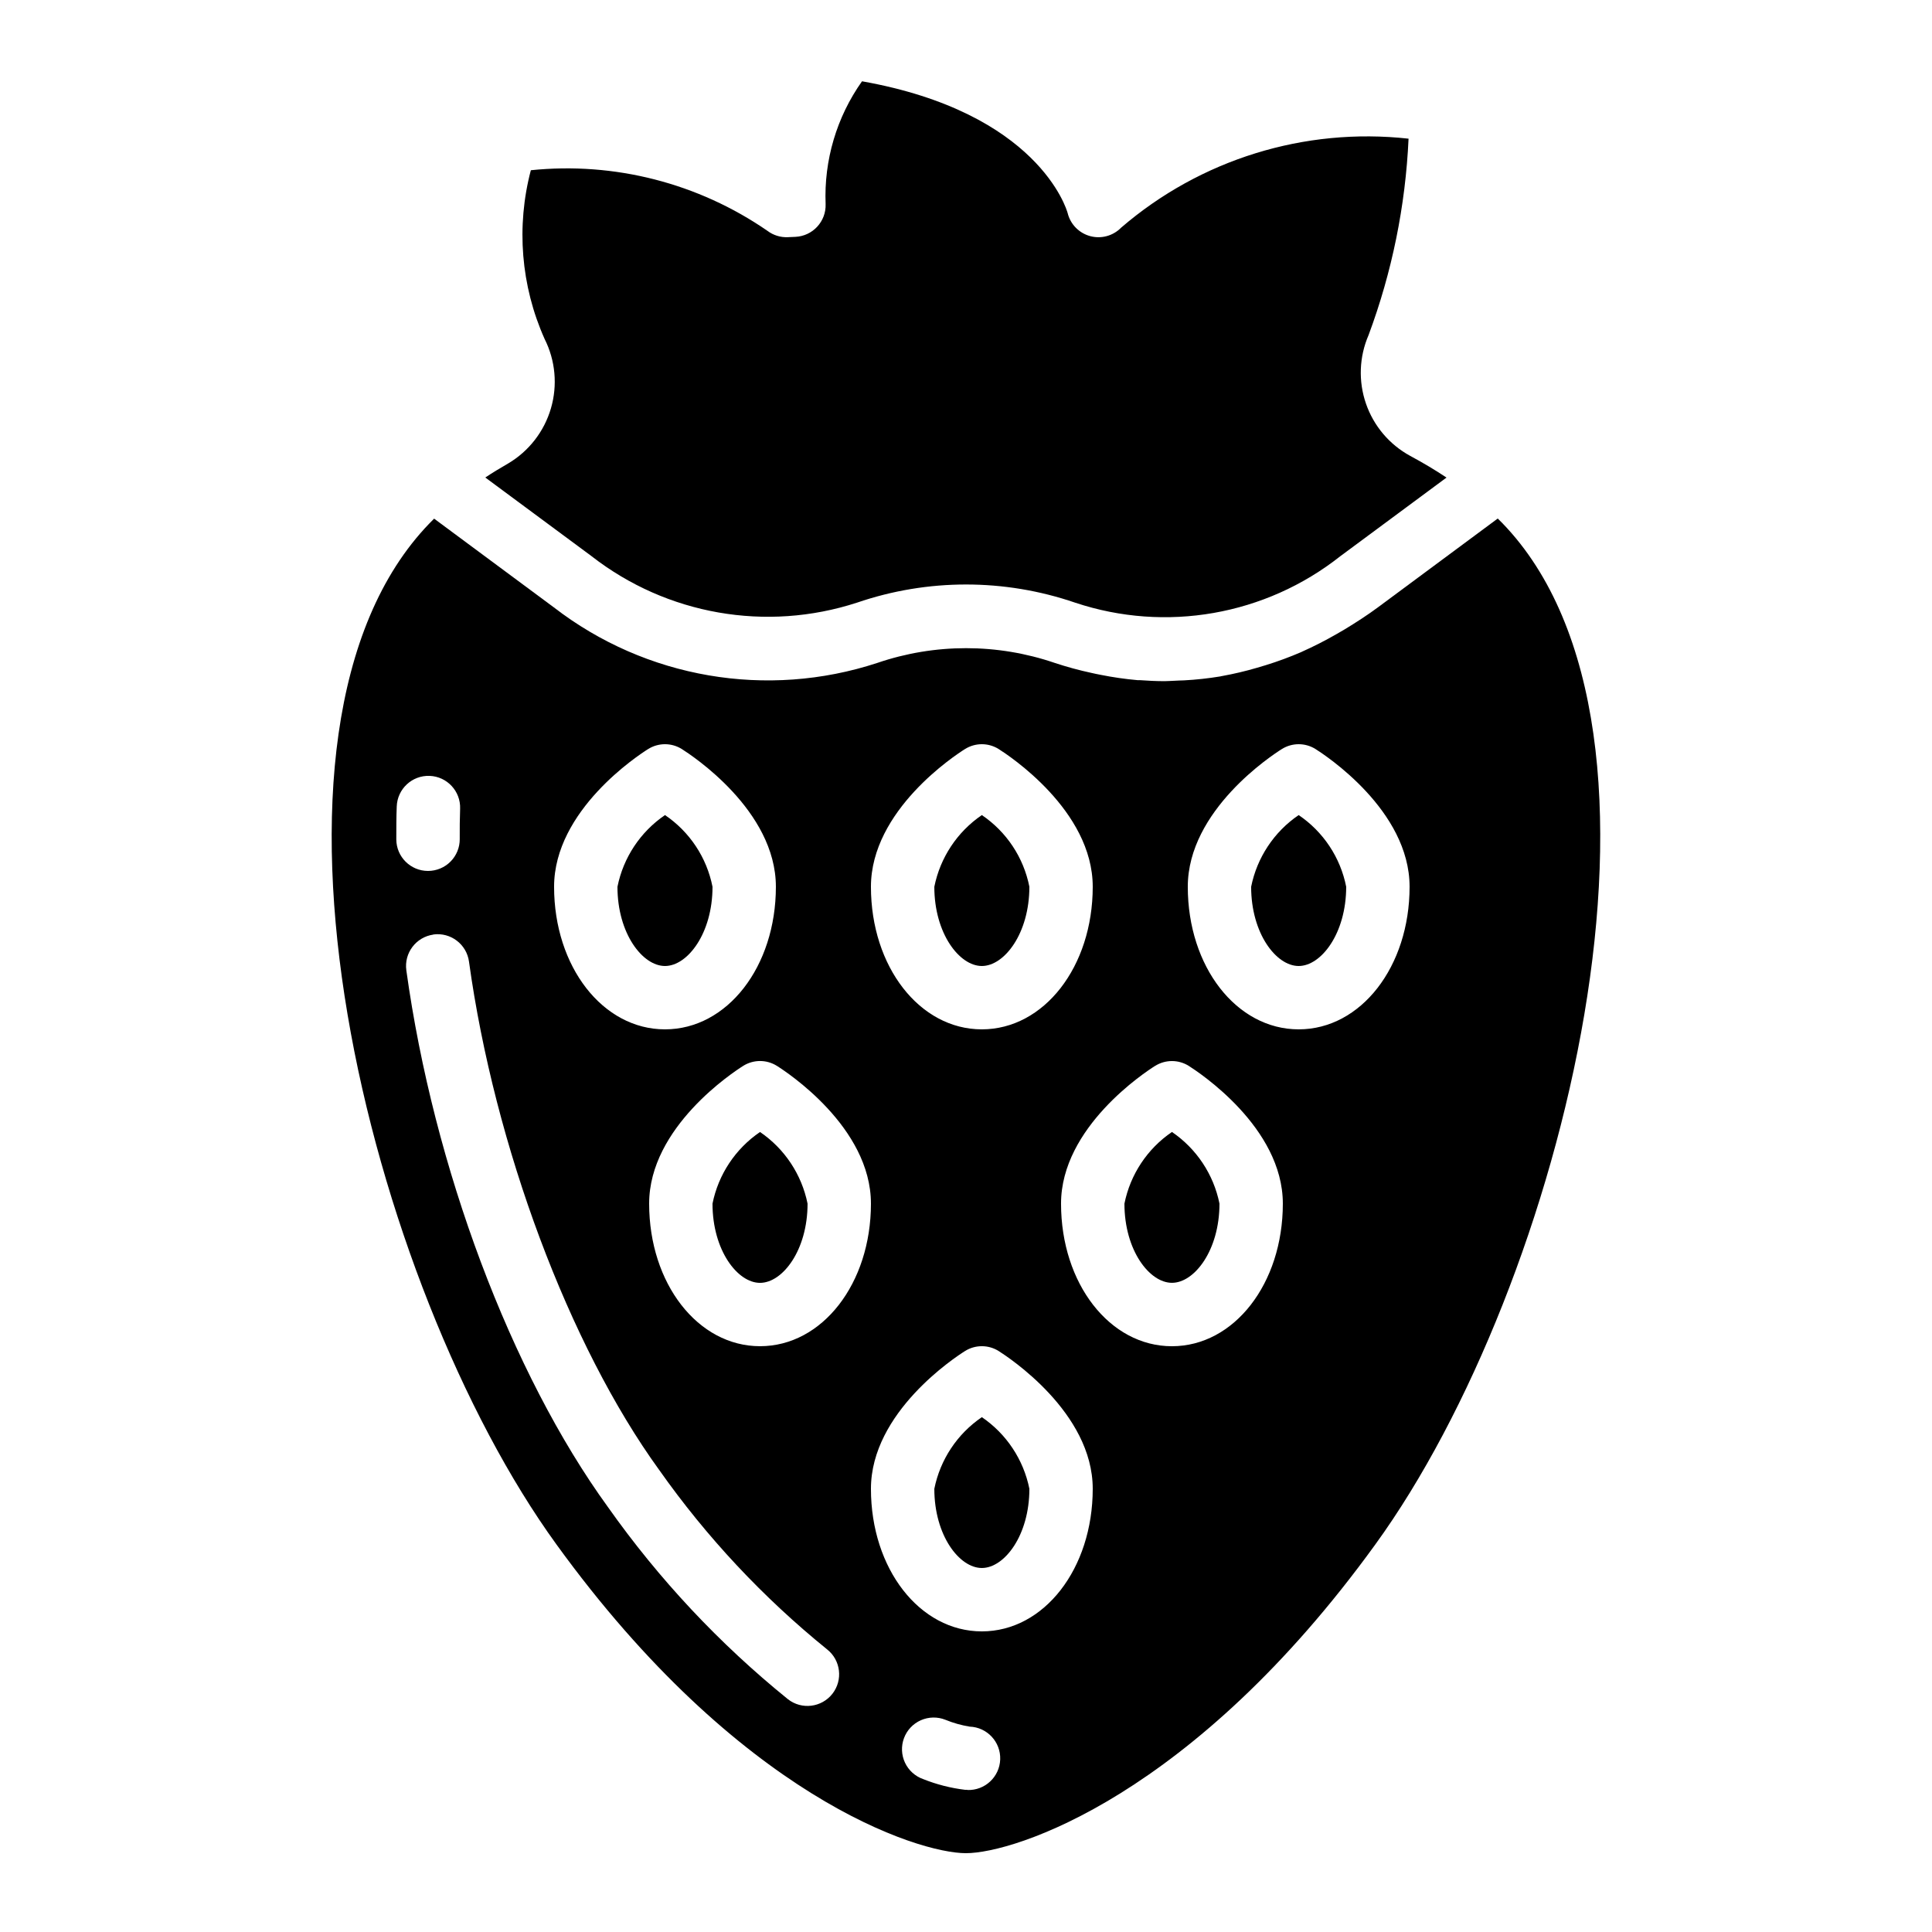 <?xml version="1.0" encoding="UTF-8"?>
<!-- Uploaded to: ICON Repo, www.iconrepo.com, Generator: ICON Repo Mixer Tools -->
<svg fill="#000000" width="800px" height="800px" version="1.1" viewBox="144 144 512 512" xmlns="http://www.w3.org/2000/svg">
 <g>
  <path d="m454.58 483.96c5.961 0 12.594-8.613 12.594-20.992v0.004c-1.555-7.734-6.078-14.547-12.594-18.988-6.519 4.438-11.043 11.254-12.594 18.988 0 12.375 6.633 20.988 12.594 20.988z"/>
  <path d="m404.2 400c5.961 0 12.594-8.625 12.594-20.992h0.004c-1.527-7.75-6.055-14.578-12.598-19.004-6.519 4.441-11.043 11.266-12.594 19.004 0 12.367 6.633 20.992 12.594 20.992z"/>
  <path d="m320.23 400c5.961 0 12.594-8.625 12.594-20.992-1.527-7.75-6.055-14.578-12.594-19.004-6.523 4.441-11.047 11.266-12.598 19.004 0 12.367 6.633 20.992 12.598 20.992z"/>
  <path d="m400 635.11c12.781 0 60.164-15.039 108.49-81.836 49.785-68.637 86.664-215.76 33.68-270.61l-1.25-1.25-31.723 23.512c-2.906 2.148-5.879 4.062-8.875 5.879-0.754 0.445-1.512 0.891-2.266 1.316h-0.008c-2.91 1.672-5.902 3.195-8.965 4.566l-0.219 0.109c-3.066 1.324-6.199 2.481-9.391 3.469-0.84 0.25-1.621 0.496-2.426 0.723-3 0.879-6.047 1.598-9.125 2.156-0.168 0-0.344 0.082-0.512 0.109-3.195 0.527-6.418 0.879-9.648 1.051-0.84 0-1.68 0.074-2.519 0.102-0.84 0.023-1.738 0.109-2.613 0.109-2.207 0-4.418-0.109-6.625-0.27h-0.57c-3.262-0.289-6.504-0.758-9.715-1.402-0.84-0.16-1.68-0.328-2.453-0.512-3.293-0.707-6.547-1.594-9.746-2.652-15.242-5.211-31.781-5.211-47.023 0-29.25 9.602-61.359 4.09-85.73-14.723l-31.723-23.512-1.227 1.242c-53 54.875-16.121 201.99 33.664 270.63 48.355 66.758 95.738 81.797 108.52 81.797zm0.371-16.793h-0.613-0.004c-3.805-0.461-7.531-1.41-11.09-2.832-2.133-0.742-3.875-2.316-4.836-4.359-0.957-2.047-1.051-4.391-0.262-6.504 0.789-2.117 2.398-3.824 4.465-4.738 2.066-0.914 4.41-0.961 6.508-0.125 2.066 0.848 4.223 1.453 6.426 1.816 4.637 0.164 8.262 4.055 8.098 8.695-0.164 4.637-4.059 8.262-8.695 8.098zm3.828-41.984c-16.484 0-29.391-16.602-29.391-37.785 0-20.285 22.379-34.906 24.93-36.508v-0.004c2.727-1.707 6.191-1.707 8.918 0 2.519 1.605 24.93 16.223 24.93 36.508 0 21.188-12.906 37.789-29.391 37.789zm79.508-233.83c2.727-1.707 6.191-1.707 8.918 0 2.519 1.594 24.93 16.207 24.93 36.5 0 21.184-12.906 37.785-29.391 37.785-16.48 0.004-29.387-16.598-29.387-37.781 0-20.297 22.375-34.906 24.93-36.504zm-33.586 83.969c2.727-1.707 6.188-1.707 8.914 0 2.519 1.605 24.93 16.223 24.93 36.508 0 21.184-12.906 37.785-29.391 37.785-16.48 0.004-29.387-16.605-29.387-37.789 0-20.289 22.379-34.906 24.934-36.512zm-50.383-83.969c2.727-1.707 6.191-1.707 8.918 0 2.519 1.594 24.93 16.207 24.93 36.5 0 21.184-12.906 37.785-29.391 37.785-16.48 0.004-29.387-16.598-29.387-37.781 0-20.297 22.379-34.906 24.93-36.504zm-24.93 120.47c0 21.184-12.906 37.785-29.391 37.785-16.48 0-29.387-16.602-29.387-37.785 0-20.285 22.379-34.906 24.93-36.508v-0.004c2.727-1.707 6.191-1.707 8.918 0 2.551 1.605 24.93 16.223 24.93 36.512zm-59.039-120.47c2.727-1.707 6.191-1.707 8.918 0 2.519 1.594 24.93 16.207 24.93 36.5 0 21.184-12.906 37.785-29.391 37.785-16.48 0.004-29.387-16.598-29.387-37.781 0-20.297 22.379-34.906 24.93-36.504zm-66.746 23.957c0-2.965 0-5.879 0.117-8.75 0.168-4.637 4.062-8.262 8.699-8.094 4.637 0.168 8.262 4.062 8.094 8.699-0.094 2.637-0.117 5.316-0.102 8.043h0.004c0.012 2.234-0.863 4.379-2.434 5.961-1.57 1.586-3.707 2.481-5.941 2.488h-0.039c-4.621 0-8.371-3.731-8.398-8.348zm9.801 25.191c4.59-0.633 8.828 2.578 9.461 7.172 6.769 48.938 26.559 101.81 50.383 134.7v-0.004c12.57 17.832 27.547 33.84 44.504 47.57 3.644 2.863 4.277 8.145 1.414 11.793-2.867 3.644-8.148 4.281-11.793 1.414-18.16-14.691-34.207-31.82-47.68-50.902-25.727-35.469-46.184-89.98-53.43-142.24-0.637-4.586 2.555-8.82 7.141-9.473z"/>
  <path d="m332.82 462.98c0 12.375 6.633 20.992 12.594 20.992 5.965-0.004 12.598-8.617 12.598-20.992-1.559-7.734-6.078-14.547-12.598-18.988-6.519 4.438-11.039 11.254-12.594 18.988z"/>
  <path d="m404.2 519.56c-6.519 4.438-11.039 11.25-12.594 18.984 0 12.375 6.633 20.992 12.594 20.992 5.965 0 12.598-8.617 12.598-20.992-1.559-7.731-6.078-14.547-12.598-18.984z"/>
  <path d="m371.11 303.71c18.734-6.418 39.074-6.418 57.812 0 24.004 8.004 50.426 3.375 70.281-12.316l28.137-20.832c-3.027-2.016-6.234-3.93-9.621-5.742v-0.004c-5.504-2.992-9.688-7.938-11.727-13.863-2.043-5.922-1.797-12.395 0.691-18.145 6.219-16.695 9.793-34.262 10.598-52.059-27.574-3.051-55.172 5.5-76.191 23.602-2.137 2.176-5.281 3.023-8.219 2.215s-5.207-3.141-5.934-6.102c-0.277-1.016-7.824-26.625-54.496-34.922h0.004c-6.723 9.484-10.113 20.93-9.648 32.547 0.16 4.609-3.43 8.484-8.035 8.68l-1.93 0.082-0.004 0.004c-1.957 0.094-3.883-0.5-5.449-1.68-18.324-12.645-40.555-18.34-62.699-16.062-3.922 14.883-2.637 30.66 3.644 44.711 2.867 5.695 3.469 12.27 1.68 18.391-1.785 6.121-5.828 11.336-11.309 14.594-2.148 1.234-4.199 2.477-6.086 3.738l28.164 20.848h-0.004c19.945 15.531 46.301 20.148 70.34 12.316z"/>
  <path d="m488.16 400c5.961 0 12.594-8.625 12.594-20.992h0.004c-1.527-7.75-6.055-14.578-12.598-19.004-6.523 4.441-11.043 11.266-12.594 19.004 0 12.367 6.633 20.992 12.594 20.992z"/>
 </g>
</svg>